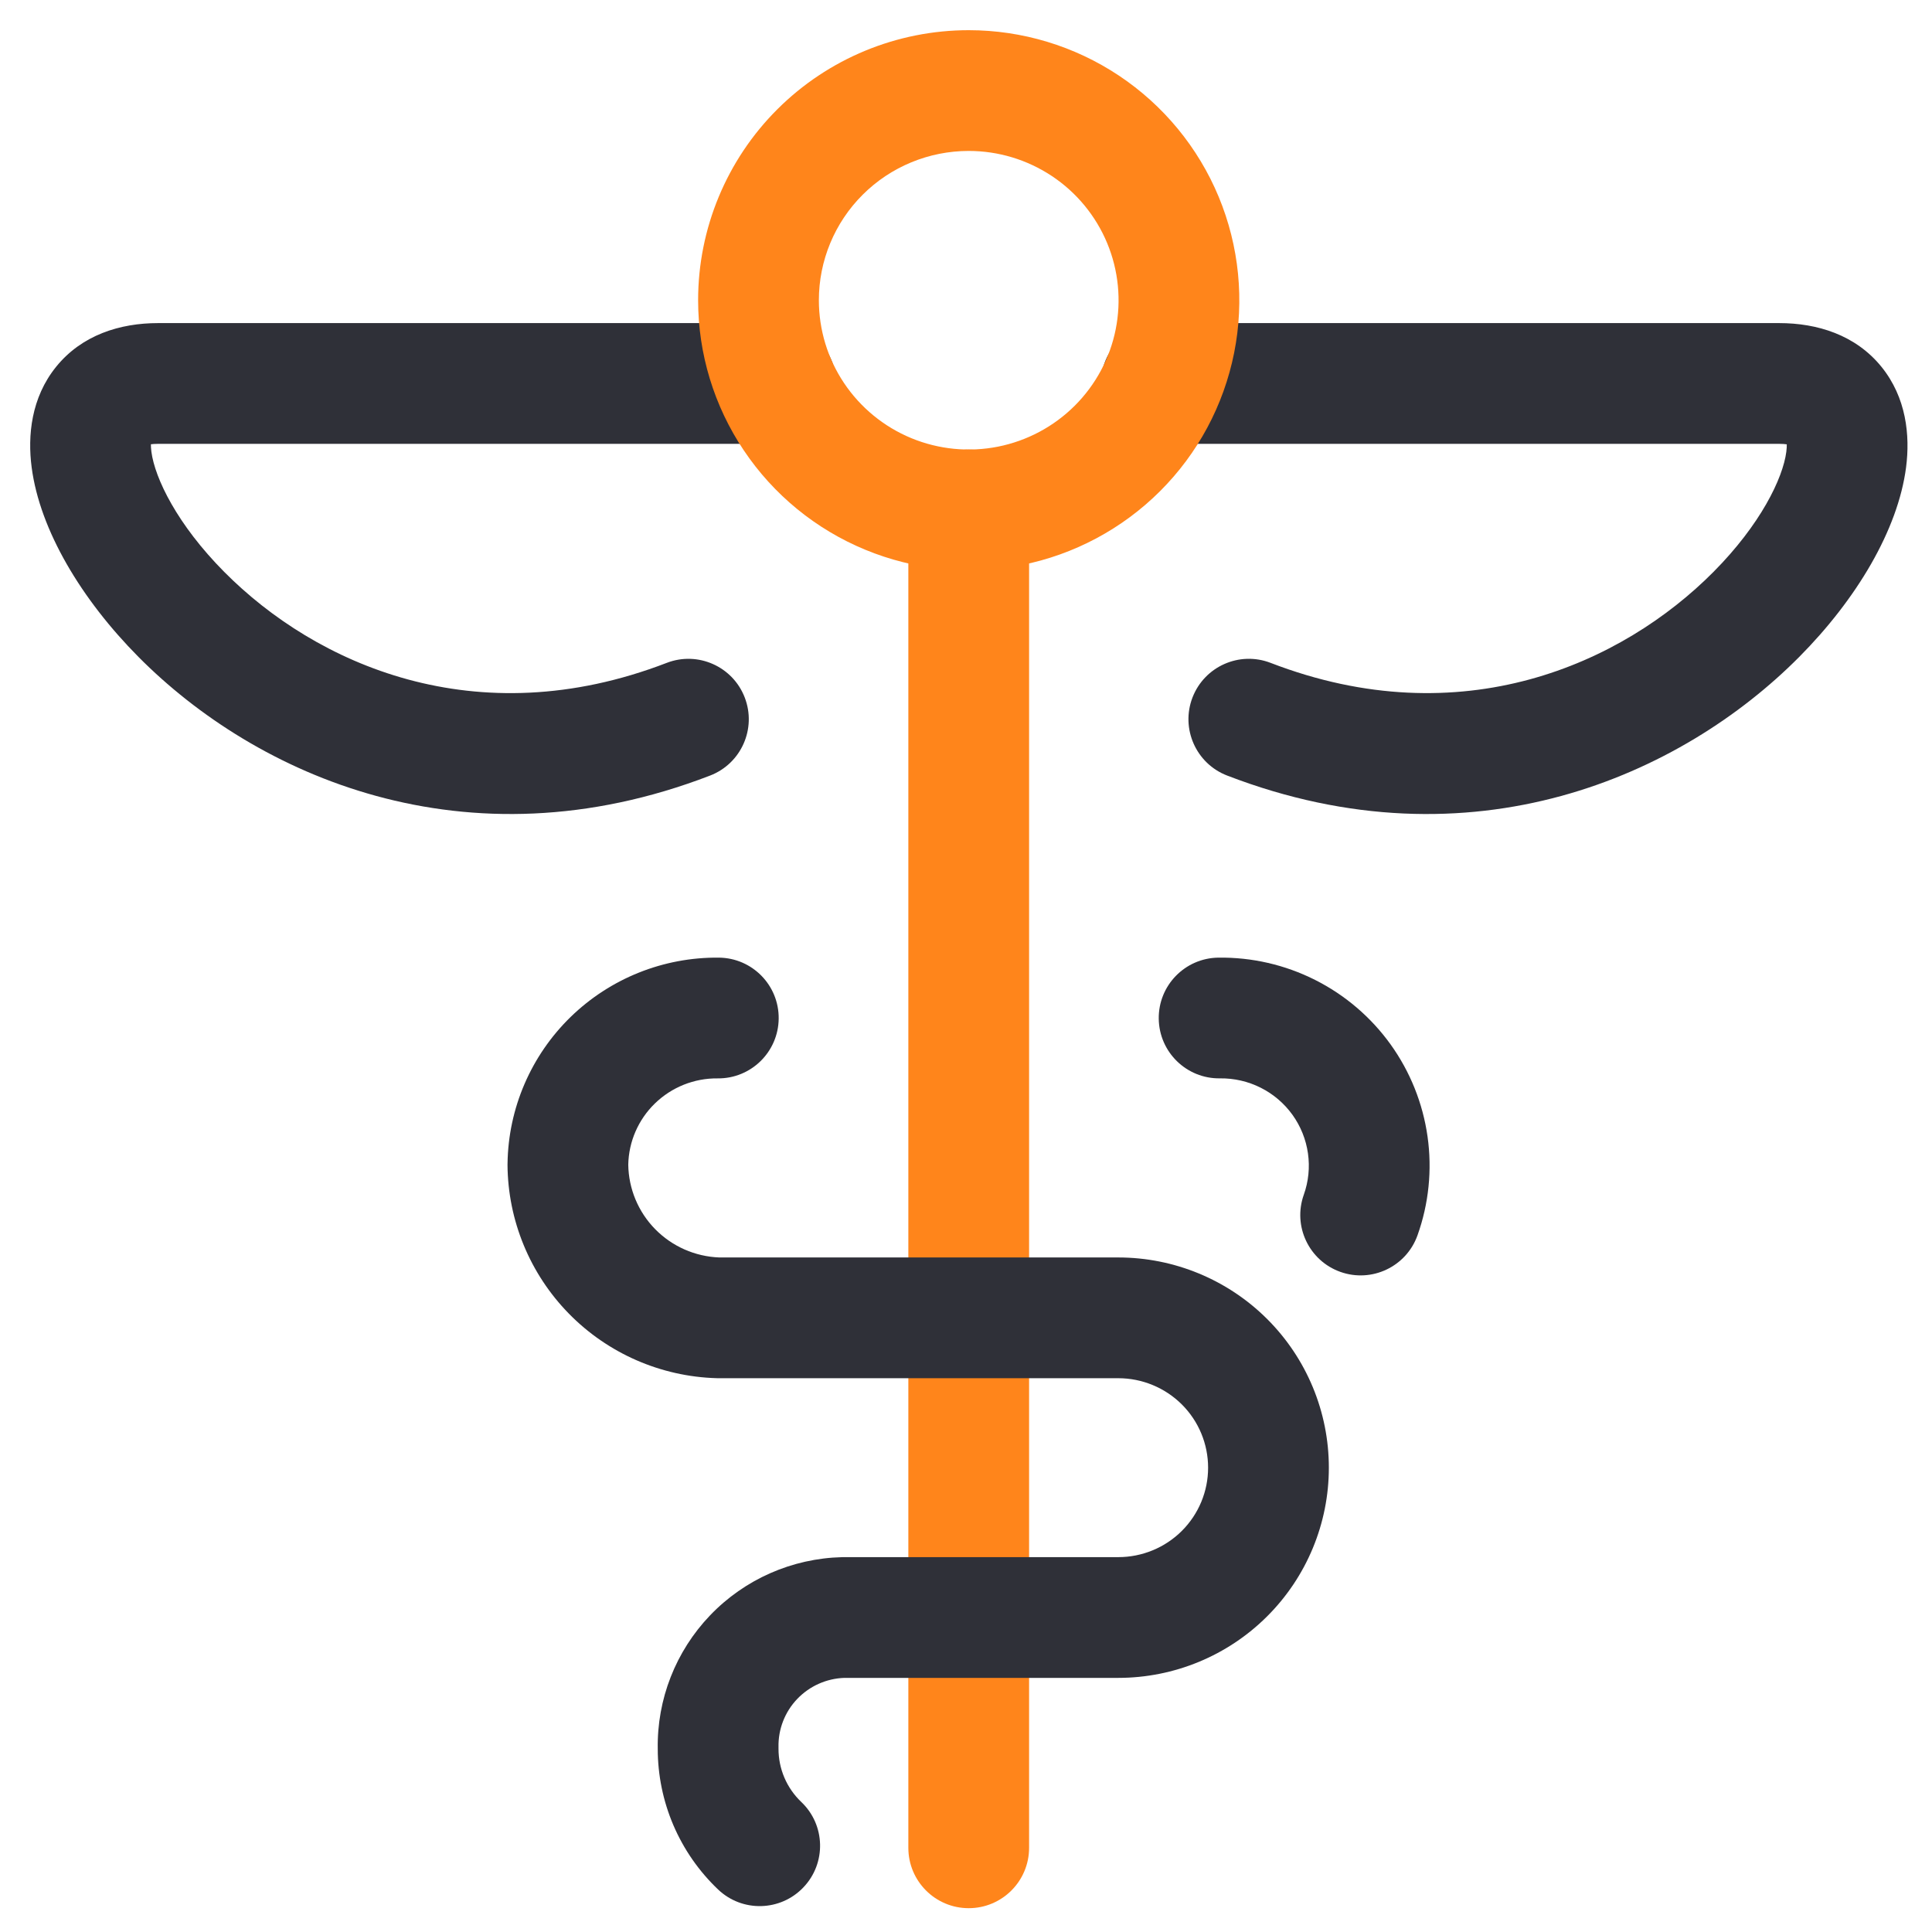 <?xml version="1.0" encoding="UTF-8"?> <svg xmlns="http://www.w3.org/2000/svg" width="64" height="64" viewBox="0 0 64 64" fill="none"><path fill-rule="evenodd" clip-rule="evenodd" d="M36.472 12.703C36.472 11.598 37.368 10.703 38.472 10.703H58.938C60.2 10.703 61.468 11.094 62.324 12.149C63.151 13.169 63.278 14.424 63.141 15.482C62.871 17.558 61.496 19.854 59.6 21.763C55.718 25.672 48.778 28.823 40.65 25.691C39.62 25.294 39.106 24.136 39.503 23.105C39.901 22.075 41.058 21.561 42.089 21.958C48.42 24.398 53.738 21.989 56.762 18.944C58.319 17.376 59.06 15.846 59.174 14.967C59.188 14.858 59.191 14.777 59.189 14.719C59.131 14.71 59.049 14.703 58.938 14.703H38.472C37.368 14.703 36.472 13.807 36.472 12.703ZM59.314 14.752C59.313 14.753 59.308 14.75 59.298 14.744C59.309 14.749 59.315 14.752 59.314 14.752ZM59.175 14.602C59.173 14.598 59.172 14.596 59.172 14.596C59.172 14.596 59.173 14.598 59.175 14.602Z" fill="#2F3038"></path><path fill-rule="evenodd" clip-rule="evenodd" d="M1.856 12.154C2.709 11.096 3.976 10.703 5.235 10.703H25.696C26.8 10.703 27.696 11.598 27.696 12.703C27.696 13.807 26.8 14.703 25.696 14.703H5.235C5.132 14.703 5.055 14.709 4.999 14.717C4.998 14.775 5.001 14.856 5.015 14.964C5.131 15.846 5.872 17.377 7.428 18.945C10.448 21.989 15.757 24.398 22.085 21.959C23.115 21.561 24.273 22.075 24.67 23.105C25.068 24.136 24.554 25.293 23.524 25.691C15.399 28.823 8.467 25.671 4.588 21.762C2.694 19.853 1.321 17.559 1.049 15.485C0.91 14.429 1.033 13.175 1.856 12.154ZM5.016 14.59C5.016 14.591 5.015 14.592 5.014 14.596C5.015 14.592 5.016 14.59 5.016 14.59ZM4.887 14.742C4.877 14.748 4.871 14.751 4.87 14.75C4.87 14.75 4.875 14.747 4.887 14.742Z" fill="#2F3038"></path><path fill-rule="evenodd" clip-rule="evenodd" d="M25.753 3.618C27.435 1.941 29.714 1 32.09 1C33.861 1 35.594 1.524 37.068 2.506C38.542 3.488 39.692 4.885 40.371 6.52C41.05 8.156 41.228 9.955 40.882 11.691C40.535 13.428 39.681 15.022 38.426 16.273C37.172 17.523 35.575 18.374 33.838 18.719C32.1 19.064 30.298 18.887 28.661 18.21C27.024 17.534 25.623 16.388 24.638 14.917C23.652 13.446 23.126 11.716 23.126 9.945C23.126 7.571 24.071 5.295 25.753 3.618ZM32.09 5C30.771 5 29.508 5.522 28.578 6.45C27.647 7.378 27.126 8.636 27.126 9.945C27.126 10.922 27.416 11.878 27.961 12.691C28.506 13.504 29.281 14.139 30.188 14.514C31.096 14.889 32.095 14.987 33.059 14.796C34.023 14.604 34.908 14.132 35.602 13.44C36.296 12.748 36.768 11.867 36.959 10.909C37.15 9.951 37.052 8.958 36.677 8.055C36.302 7.152 35.666 6.379 34.85 5.835C34.033 5.291 33.073 5 32.09 5Z" fill="#FF851B"></path><path fill-rule="evenodd" clip-rule="evenodd" d="M41.764 36.033C41.346 35.822 40.882 35.716 40.413 35.722C39.309 35.738 38.401 34.856 38.385 33.751C38.369 32.647 39.252 31.739 40.356 31.723C41.469 31.707 42.569 31.96 43.562 32.46C44.556 32.96 45.414 33.693 46.064 34.596C46.713 35.5 47.133 36.547 47.289 37.648C47.445 38.75 47.331 39.873 46.957 40.92C46.586 41.961 45.442 42.503 44.402 42.133C43.361 41.762 42.819 40.617 43.19 39.577C43.346 39.139 43.394 38.669 43.328 38.208C43.263 37.748 43.087 37.309 42.815 36.93C42.543 36.552 42.182 36.243 41.764 36.033Z" fill="#2F3038"></path><path fill-rule="evenodd" clip-rule="evenodd" d="M32.09 14.891C33.194 14.891 34.09 15.786 34.09 16.891V61.211C34.09 62.316 33.194 63.211 32.09 63.211C30.985 63.211 30.09 62.316 30.09 61.211V16.891C30.09 15.786 30.985 14.891 32.09 14.891Z" fill="#FF851B"></path><path fill-rule="evenodd" clip-rule="evenodd" d="M18.904 33.687C20.218 32.409 21.984 31.703 23.816 31.723C24.921 31.735 25.807 32.639 25.795 33.744C25.783 34.848 24.878 35.734 23.774 35.723C22.997 35.714 22.249 36.014 21.694 36.554C21.144 37.089 20.828 37.816 20.812 38.579C20.823 39.378 21.141 40.144 21.703 40.717C22.264 41.289 23.024 41.625 23.828 41.655H37.044C38.892 41.655 40.666 42.388 41.975 43.693C43.284 44.998 44.02 46.77 44.02 48.619C44.02 50.467 43.284 52.239 41.975 53.544C40.666 54.85 38.892 55.582 37.044 55.582H27.97C27.378 55.602 26.819 55.852 26.411 56.278C25.999 56.708 25.776 57.283 25.789 57.875C25.789 57.893 25.789 57.91 25.789 57.927C25.788 58.257 25.854 58.583 25.984 58.887C26.113 59.19 26.304 59.465 26.544 59.693C27.345 60.454 27.377 61.72 26.615 62.52C25.854 63.321 24.588 63.353 23.788 62.592C23.154 61.989 22.649 61.263 22.305 60.458C21.965 59.661 21.789 58.804 21.789 57.938C21.76 56.291 22.383 54.701 23.522 53.511C24.667 52.315 26.239 51.623 27.894 51.583C27.91 51.582 27.926 51.582 27.942 51.582H37.044C37.835 51.582 38.593 51.269 39.151 50.712C39.708 50.156 40.02 49.403 40.02 48.619C40.02 47.834 39.708 47.081 39.151 46.525C38.593 45.969 37.835 45.655 37.044 45.655H23.795C23.776 45.655 23.756 45.655 23.737 45.654C21.892 45.601 20.138 44.835 18.846 43.517C17.554 42.198 16.824 40.43 16.812 38.584C16.812 38.57 16.812 38.557 16.813 38.543C16.838 36.711 17.591 34.965 18.904 33.687Z" fill="#2F3038"></path></svg> 